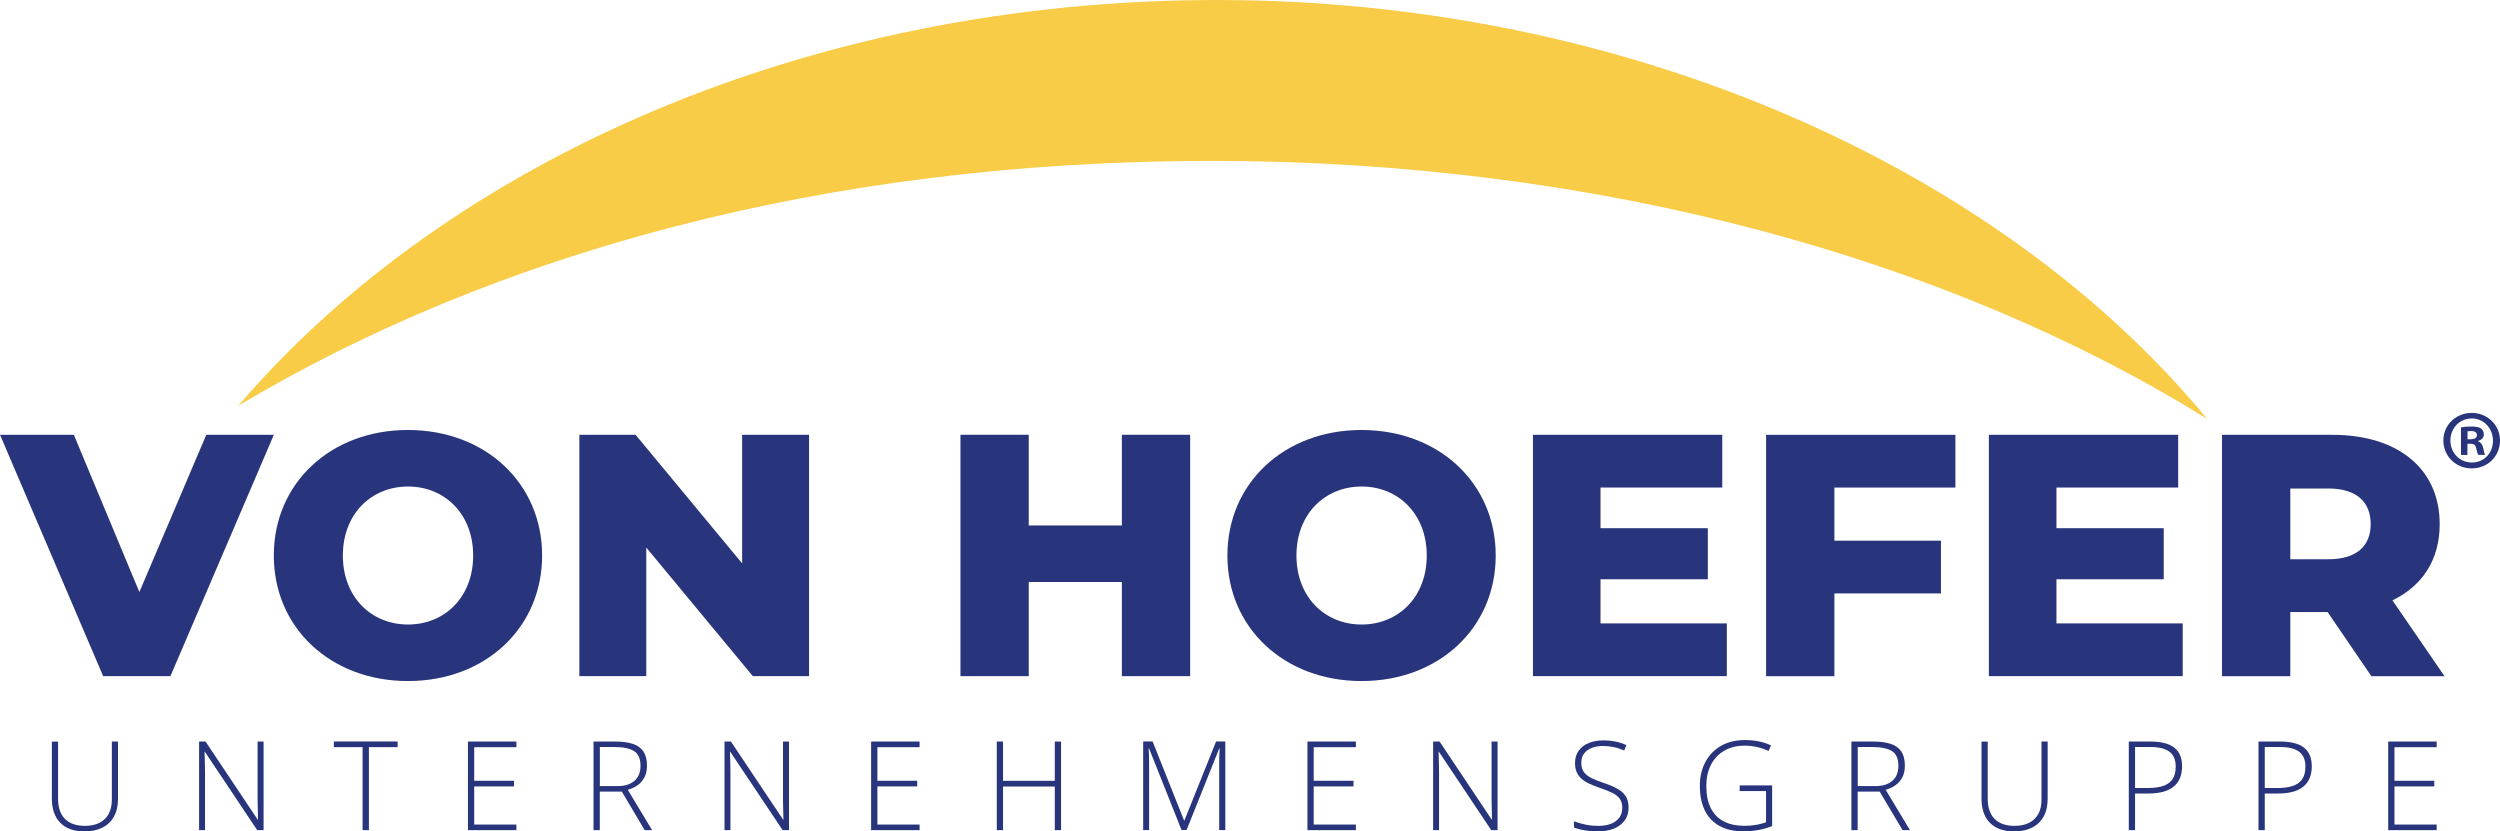 <?xml version="1.0" encoding="UTF-8"?>
<svg xmlns="http://www.w3.org/2000/svg" id="Layer_2" data-name="Layer 2" viewBox="0 0 455.07 151.33">
  <defs>
    <style>
      .cls-1 {
        fill: #f9cc48;
      }

      .cls-1, .cls-2 {
        stroke-width: 0px;
      }

      .cls-2 {
        fill: #28347c;
      }
    </style>
  </defs>
  <g id="Ebene_1" data-name="Ebene 1">
    <g>
      <g id="Layer_1-2" data-name="Layer 1-2">
        <g>
          <path class="cls-1" d="m401.77,76.26c-46.67-29.05-110.63-46.97-181.17-46.97S89.65,46.23,43.35,73.87C81.5,29.37,147.07,0,221.56,0s142.39,30.42,180.21,76.26Z"></path>
          <g>
            <path class="cls-2" d="m49.85,79.14l-18.83,43.94h-12.24L0,79.14h13.44l11.93,28.63,12.18-28.63h12.3,0Z"></path>
            <path class="cls-2" d="m49.84,101.12c0-13.19,10.36-22.85,24.42-22.85s24.42,9.67,24.42,22.85-10.36,22.85-24.42,22.85-24.42-9.67-24.42-22.85Zm36.29,0c0-7.59-5.21-12.56-11.86-12.56s-11.86,4.96-11.86,12.56,5.21,12.56,11.86,12.56,11.86-4.96,11.86-12.56Z"></path>
            <path class="cls-2" d="m147.27,79.14v43.94h-10.23l-19.4-23.41v23.41h-12.18v-43.94h10.23l19.4,23.41v-23.41h12.18Z"></path>
            <path class="cls-2" d="m216.64,79.14v43.94h-12.43v-17.14h-16.95v17.14h-12.43v-43.94h12.43v16.51h16.95v-16.51h12.43Z"></path>
            <path class="cls-2" d="m223.42,101.12c0-13.19,10.36-22.85,24.42-22.85s24.42,9.67,24.42,22.85-10.36,22.85-24.42,22.85-24.42-9.67-24.42-22.85Zm36.29,0c0-7.59-5.21-12.56-11.86-12.56s-11.86,4.96-11.86,12.56,5.21,12.56,11.86,12.56,11.86-4.96,11.86-12.56Z"></path>
            <path class="cls-2" d="m314.33,113.48v9.6h-35.29v-43.94h34.46v9.6h-22.16v7.41h19.53v9.29h-19.53v8.04h22.98,0Z"></path>
            <path class="cls-2" d="m333.91,88.75v9.67h19.4v9.6h-19.4v15.07h-12.43v-43.94h34.46v9.6h-22.04,0Z"></path>
            <path class="cls-2" d="m397.32,113.48v9.6h-35.29v-43.94h34.46v9.6h-22.16v7.41h19.53v9.29h-19.53v8.04h22.98Z"></path>
            <path class="cls-2" d="m423.68,111.41h-6.78v11.68h-12.43v-43.94h20.09c11.99,0,19.53,6.22,19.53,16.26,0,6.47-3.14,11.24-8.6,13.87l9.48,13.81h-13.31l-7.97-11.68h0Zm.13-22.48h-6.91v12.87h6.91c5.15,0,7.72-2.39,7.72-6.41s-2.57-6.47-7.72-6.47h0Z"></path>
          </g>
        </g>
      </g>
      <path class="cls-2" d="m455.07,80.18c0,2.85-2.23,5.08-5.14,5.08s-5.17-2.23-5.17-5.08,2.3-5.02,5.17-5.02,5.14,2.23,5.14,5.02Zm-9.03,0c0,2.23,1.65,4.01,3.92,4.01s3.83-1.78,3.83-3.98-1.62-4.04-3.86-4.04-3.89,1.81-3.89,4.01Zm3.09,2.63h-1.16v-5.02c.46-.09,1.1-.15,1.93-.15.95,0,1.38.15,1.74.37.28.21.49.61.49,1.1,0,.55-.43.98-1.04,1.16v.06c.49.18.77.55.92,1.22.15.77.24,1.07.37,1.25h-1.25c-.15-.18-.25-.64-.4-1.22-.09-.55-.4-.8-1.04-.8h-.55v2.02Zm.03-2.85h.55c.64,0,1.16-.21,1.16-.74,0-.46-.34-.76-1.07-.76-.31,0-.52.03-.64.06v1.44Z"></path>
      <g>
        <path class="cls-2" d="m21.48,134.98v10.44c0,1.26-.24,2.33-.73,3.21-.49.88-1.18,1.55-2.09,2.01-.91.46-2,.7-3.26.7-1.92,0-3.4-.52-4.42-1.56s-1.54-2.51-1.54-4.4v-10.39h1.13v10.39c0,1.62.42,2.85,1.26,3.69.84.84,2.05,1.26,3.64,1.26,1.04,0,1.92-.19,2.65-.56.73-.37,1.28-.92,1.67-1.63.38-.72.57-1.59.57-2.61v-10.55h1.14Z"></path>
        <path class="cls-2" d="m47.98,151.11h-1.16l-9.53-14.27h-.06c.01.4.03.8.04,1.21s.02.83.03,1.26c.01.43.02.87.02,1.33v10.47h-1.08v-16.13h1.17l9.5,14.22h.06c0-.32-.02-.7-.03-1.12-.01-.43-.02-.86-.03-1.31-.01-.45-.02-.87-.02-1.27v-10.52h1.09v16.13Z"></path>
        <path class="cls-2" d="m67.15,151.11h-1.15v-15.11h-5.23v-1.03h11.61v1.03h-5.23v15.11Z"></path>
        <path class="cls-2" d="m94,151.11h-8.82v-16.13h8.82v1.03h-7.68v6.11h7.25v1.03h-7.25v6.94h7.68v1.03Z"></path>
        <path class="cls-2" d="m111.97,134.98c1.28,0,2.35.14,3.21.42.86.28,1.5.74,1.94,1.38.43.64.65,1.5.65,2.59,0,.82-.15,1.52-.45,2.1-.3.58-.71,1.07-1.23,1.44-.52.38-1.13.66-1.81.86l4.42,7.34h-1.35l-4.16-7.02h-4.01v7.02h-1.14v-16.13h3.92Zm-.11,1h-2.67v7.11h3.21c1.32,0,2.34-.32,3.08-.95s1.11-1.54,1.11-2.73c0-1.3-.39-2.2-1.17-2.69-.78-.49-1.97-.74-3.56-.74Z"></path>
        <path class="cls-2" d="m143.62,151.11h-1.16l-9.53-14.27h-.06c.01.4.03.8.04,1.21s.02.83.03,1.26c.01.43.02.87.02,1.33v10.47h-1.08v-16.13h1.17l9.5,14.22h.06c0-.32-.02-.7-.03-1.12-.01-.43-.02-.86-.03-1.31-.01-.45-.02-.87-.02-1.27v-10.52h1.09v16.13Z"></path>
        <path class="cls-2" d="m167.39,151.11h-8.82v-16.13h8.82v1.03h-7.68v6.11h7.25v1.03h-7.25v6.94h7.68v1.03Z"></path>
        <path class="cls-2" d="m193.14,151.11h-1.14v-7.94h-9.42v7.94h-1.14v-16.13h1.14v7.15h9.42v-7.15h1.14v16.13Z"></path>
        <path class="cls-2" d="m215.08,151.11l-5.93-14.9h-.06c.01.27.03.56.04.86.01.3.02.61.03.93s.01.66.01,1.01v12.09h-1.08v-16.13h1.72l5.72,14.37h.07l5.76-14.37h1.68v16.13h-1.11v-12.23c0-.29,0-.58.01-.88s.02-.6.03-.9c.01-.3.02-.59.04-.87h-.07l-5.95,14.87h-.9Z"></path>
        <path class="cls-2" d="m246.81,151.11h-8.82v-16.13h8.82v1.03h-7.68v6.11h7.25v1.03h-7.25v6.94h7.68v1.03Z"></path>
        <path class="cls-2" d="m272.61,151.11h-1.16l-9.53-14.27h-.06c.01.4.03.8.04,1.21s.02.83.03,1.26c.01.43.02.87.02,1.33v10.47h-1.08v-16.13h1.17l9.5,14.22h.05c0-.32-.02-.7-.03-1.12s-.02-.86-.03-1.31c-.01-.45-.02-.87-.02-1.27v-10.52h1.09v16.13Z"></path>
        <path class="cls-2" d="m296.45,146.95c0,.96-.24,1.77-.73,2.42-.49.65-1.14,1.14-1.97,1.47s-1.77.49-2.83.49c-.65,0-1.25-.03-1.78-.09-.53-.06-1.02-.15-1.45-.25-.43-.1-.82-.22-1.18-.35v-1.14c.57.22,1.24.41,1.99.58.75.17,1.58.25,2.47.25.84,0,1.58-.12,2.23-.36.65-.24,1.16-.61,1.54-1.1s.56-1.11.56-1.86c0-.66-.16-1.21-.47-1.63s-.78-.79-1.41-1.09c-.63-.3-1.41-.62-2.36-.93-.66-.23-1.26-.47-1.8-.72-.54-.25-1-.55-1.38-.88-.38-.33-.67-.74-.88-1.21s-.3-1.04-.3-1.68c0-.89.23-1.64.68-2.25.45-.61,1.07-1.07,1.84-1.38s1.65-.47,2.62-.47c.77,0,1.51.07,2.2.21s1.37.36,2.01.65l-.4.98c-.65-.28-1.29-.49-1.94-.62-.65-.13-1.29-.2-1.92-.2-.76,0-1.43.11-2.02.34s-1.06.56-1.41,1.01c-.35.45-.52,1.01-.52,1.7s.16,1.28.48,1.71c.32.43.78.79,1.37,1.08.59.29,1.29.57,2.1.84.96.32,1.78.66,2.47,1.02.69.36,1.23.81,1.61,1.35.38.54.57,1.25.57,2.13Z"></path>
        <path class="cls-2" d="m316.65,142.96h5.93v7.4c-.77.32-1.6.56-2.47.72-.88.16-1.81.24-2.79.24-1.71,0-3.16-.33-4.33-.98-1.17-.65-2.06-1.59-2.67-2.83-.6-1.24-.9-2.72-.9-4.46,0-1.62.33-3.06.99-4.31s1.6-2.24,2.83-2.96c1.23-.71,2.7-1.07,4.41-1.07.88,0,1.72.08,2.5.24.78.16,1.53.4,2.23.73l-.45,1.02c-.7-.32-1.41-.57-2.13-.73-.72-.16-1.46-.24-2.2-.24-1.46,0-2.71.31-3.76.93-1.05.62-1.85,1.48-2.41,2.58s-.83,2.37-.83,3.8c0,1.63.27,2.98.81,4.05.54,1.07,1.32,1.88,2.36,2.42s2.29.81,3.77.81c.81,0,1.54-.06,2.18-.18.64-.12,1.23-.27,1.75-.46v-5.68h-4.8v-1.04Z"></path>
        <path class="cls-2" d="m340.94,134.98c1.28,0,2.35.14,3.21.42.86.28,1.5.74,1.94,1.38.43.64.65,1.5.65,2.59,0,.82-.15,1.52-.45,2.1-.3.58-.71,1.07-1.23,1.44s-1.12.66-1.81.86l4.42,7.34h-1.35l-4.16-7.02h-4.01v7.02h-1.14v-16.13h3.92Zm-.11,1h-2.67v7.11h3.21c1.32,0,2.34-.32,3.08-.95s1.11-1.54,1.11-2.73c0-1.3-.39-2.2-1.17-2.69-.78-.49-1.97-.74-3.56-.74Z"></path>
        <path class="cls-2" d="m372.73,134.98v10.44c0,1.26-.24,2.33-.73,3.21s-1.18,1.55-2.09,2.01c-.91.46-2,.7-3.26.7-1.92,0-3.4-.52-4.42-1.56-1.03-1.04-1.54-2.51-1.54-4.4v-10.39h1.13v10.39c0,1.62.42,2.85,1.26,3.69s2.05,1.26,3.64,1.26c1.04,0,1.92-.19,2.65-.56.73-.37,1.28-.92,1.67-1.63s.57-1.59.57-2.61v-10.55h1.14Z"></path>
        <path class="cls-2" d="m391.46,134.98c1.92,0,3.36.37,4.31,1.1.96.74,1.43,1.88,1.43,3.43,0,.79-.13,1.5-.38,2.11s-.63,1.13-1.14,1.55c-.51.42-1.14.74-1.9.95-.76.21-1.65.32-2.66.32h-2.48v6.67h-1.14v-16.13h3.96Zm-.12,1h-2.7v7.46h2.37c1.04,0,1.94-.12,2.69-.36.75-.24,1.33-.64,1.73-1.21.4-.57.61-1.34.61-2.32,0-1.24-.38-2.15-1.15-2.72-.77-.57-1.95-.86-3.55-.86Z"></path>
        <path class="cls-2" d="m415.07,134.98c1.92,0,3.36.37,4.31,1.1.96.74,1.43,1.88,1.43,3.43,0,.79-.13,1.5-.38,2.11s-.63,1.13-1.14,1.55c-.51.42-1.14.74-1.9.95-.76.21-1.65.32-2.66.32h-2.48v6.67h-1.14v-16.13h3.96Zm-.12,1h-2.7v7.46h2.37c1.04,0,1.94-.12,2.69-.36.75-.24,1.33-.64,1.73-1.21.4-.57.61-1.34.61-2.32,0-1.24-.38-2.15-1.15-2.72-.77-.57-1.95-.86-3.55-.86Z"></path>
        <path class="cls-2" d="m443.54,151.11h-8.82v-16.13h8.82v1.03h-7.68v6.11h7.25v1.03h-7.25v6.94h7.68v1.03Z"></path>
      </g>
    </g>
  </g>
</svg>
